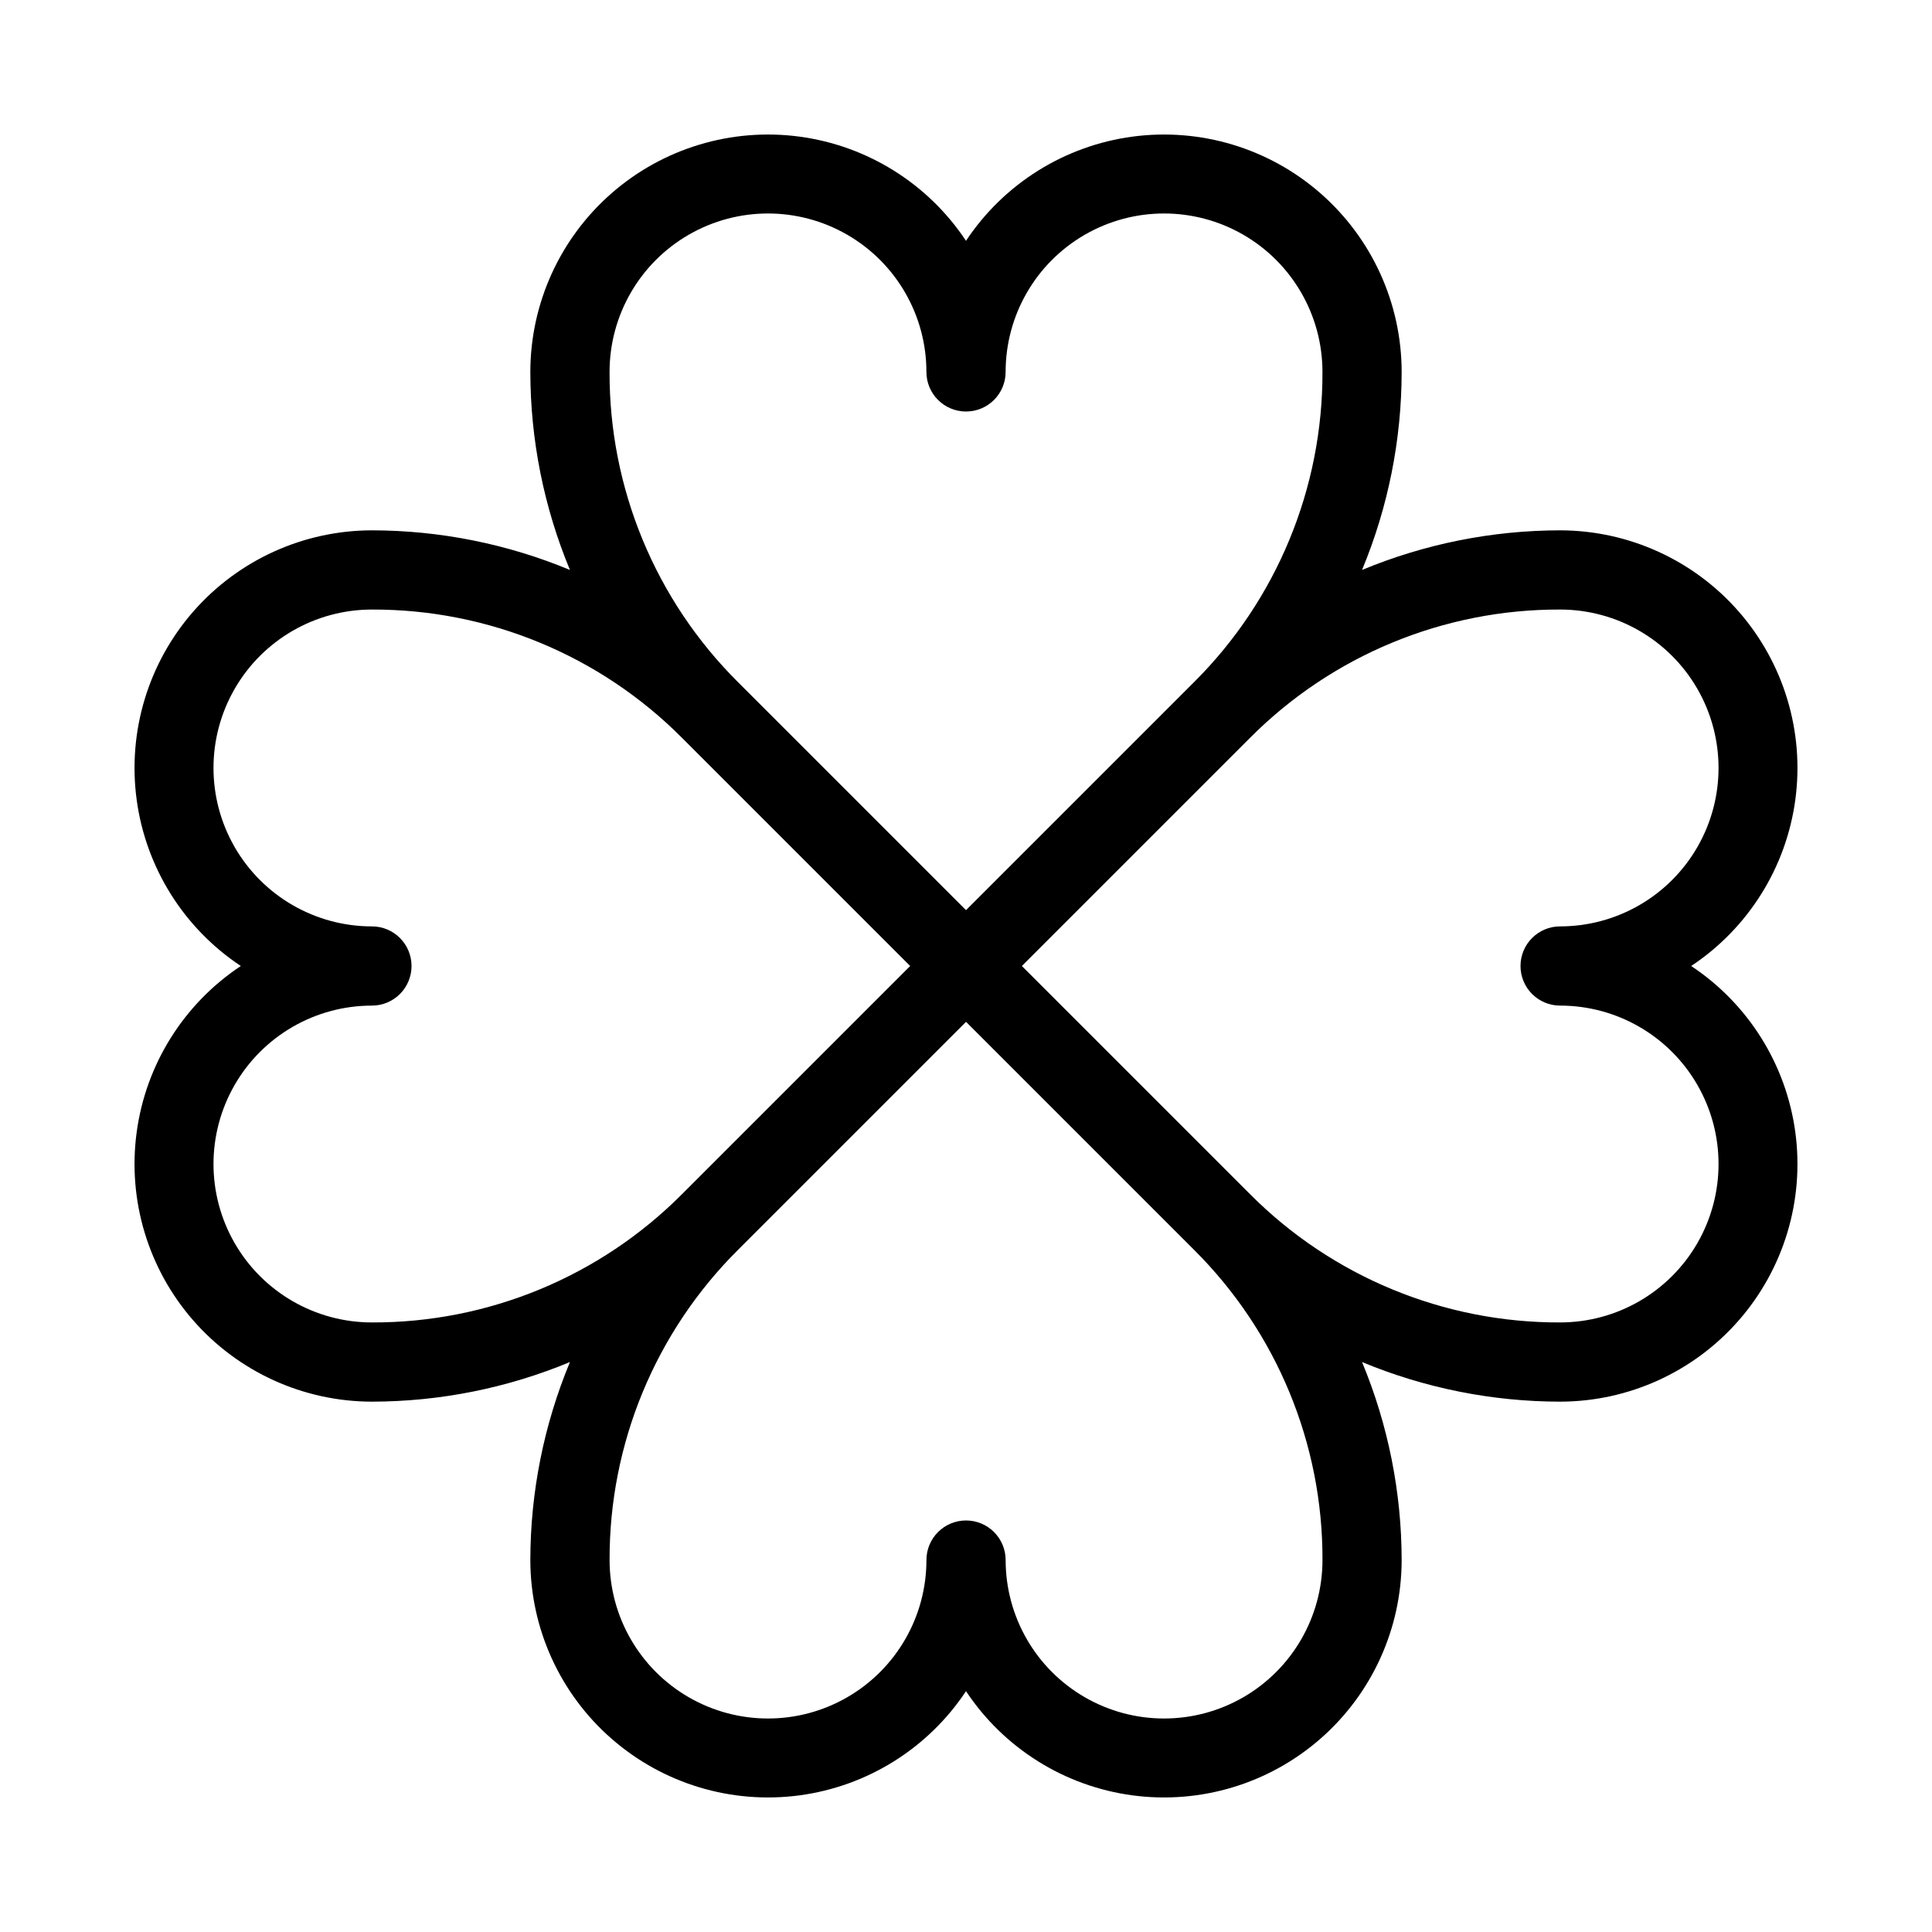 <?xml version="1.0" encoding="UTF-8"?>
<!-- Uploaded to: ICON Repo, www.iconrepo.com, Generator: ICON Repo Mixer Tools -->
<svg fill="#000000" width="800px" height="800px" version="1.1" viewBox="144 144 512 512" xmlns="http://www.w3.org/2000/svg">
 <path d="m592.18 400c15.129-10.035 25.188-26.109 27.605-44.098 2.418-17.992-3.047-36.148-14.992-49.82-11.941-13.668-29.203-21.52-47.355-21.539-18.012 0.02-35.844 3.586-52.48 10.496 6.91-16.637 10.477-34.469 10.496-52.48-0.02-18.152-7.871-35.414-21.539-47.355-13.668-11.945-31.828-17.406-49.82-14.992-17.988 2.418-34.062 12.48-44.094 27.605-10.035-15.125-26.109-25.188-44.098-27.605-17.992-2.414-36.148 3.047-49.82 14.992-13.668 11.941-21.52 29.203-21.539 47.355 0.02 18.012 3.586 35.844 10.496 52.48-16.637-6.91-34.469-10.477-52.48-10.496-18.152 0.02-35.414 7.871-47.355 21.539-11.945 13.672-17.406 31.828-14.992 49.82 2.418 17.988 12.48 34.062 27.605 44.098-15.125 10.031-25.188 26.105-27.605 44.094-2.414 17.992 3.047 36.152 14.992 49.82 11.941 13.668 29.203 21.52 47.355 21.539 18.012-0.02 35.844-3.586 52.48-10.496-6.91 16.637-10.477 34.469-10.496 52.48 0.02 18.152 7.871 35.414 21.539 47.355 13.672 11.945 31.828 17.41 49.82 14.992 17.988-2.418 34.062-12.477 44.098-27.605 10.031 15.129 26.105 25.188 44.094 27.605 17.992 2.418 36.152-3.047 49.82-14.992 13.668-11.941 21.52-29.203 21.539-47.355-0.02-18.012-3.586-35.844-10.496-52.48 16.637 6.91 34.469 10.477 52.48 10.496 18.152-0.02 35.414-7.871 47.355-21.539 11.945-13.668 17.41-31.828 14.992-49.82-2.418-17.988-12.477-34.062-27.605-44.094zm-286.64-157.44c0-15 8-28.859 20.992-36.359 12.988-7.5 28.992-7.5 41.984 0 12.988 7.5 20.992 21.359 20.992 36.359 0 5.797 4.699 10.496 10.496 10.496s10.496-4.699 10.496-10.496c0-15 8-28.859 20.992-36.359 12.988-7.5 28.992-7.5 41.984 0 12.988 7.5 20.988 21.359 20.988 36.359 0.098 30.836-12.148 60.43-34.004 82.184l-60.457 60.457-60.457-60.457c-21.859-21.754-34.102-51.348-34.008-82.184zm-62.977 251.9c-15 0-28.859-8-36.359-20.988-7.5-12.992-7.5-28.996 0-41.984 7.5-12.992 21.359-20.992 36.359-20.992 5.797 0 10.496-4.699 10.496-10.496s-4.699-10.496-10.496-10.496c-15 0-28.859-8.004-36.359-20.992-7.5-12.992-7.5-28.996 0-41.984 7.5-12.992 21.359-20.992 36.359-20.992 30.836-0.094 60.43 12.148 82.184 34.008l60.457 60.457-60.457 60.457c-21.754 21.855-51.348 34.102-82.184 34.004zm251.91 62.977h-0.004c0 15-8 28.859-20.988 36.359-12.992 7.5-28.996 7.5-41.984 0-12.992-7.5-20.992-21.359-20.992-36.359 0-5.797-4.699-10.496-10.496-10.496s-10.496 4.699-10.496 10.496c0 15-8.004 28.859-20.992 36.359-12.992 7.5-28.996 7.5-41.984 0-12.992-7.5-20.992-21.359-20.992-36.359-0.094-30.836 12.148-60.43 34.008-82.184l60.457-60.457 60.457 60.457c21.855 21.754 34.102 51.348 34.004 82.184zm62.977-62.977h-0.004c-30.836 0.098-60.43-12.148-82.184-34.004l-60.457-60.457 60.457-60.457c21.754-21.859 51.348-34.102 82.184-34.008 15 0 28.859 8 36.359 20.992 7.5 12.988 7.5 28.992 0 41.984-7.5 12.988-21.359 20.992-36.359 20.992-5.797 0-10.496 4.699-10.496 10.496s4.699 10.496 10.496 10.496c15 0 28.859 8 36.359 20.992 7.5 12.988 7.5 28.992 0 41.984-7.5 12.988-21.359 20.988-36.359 20.988z"/>
</svg>